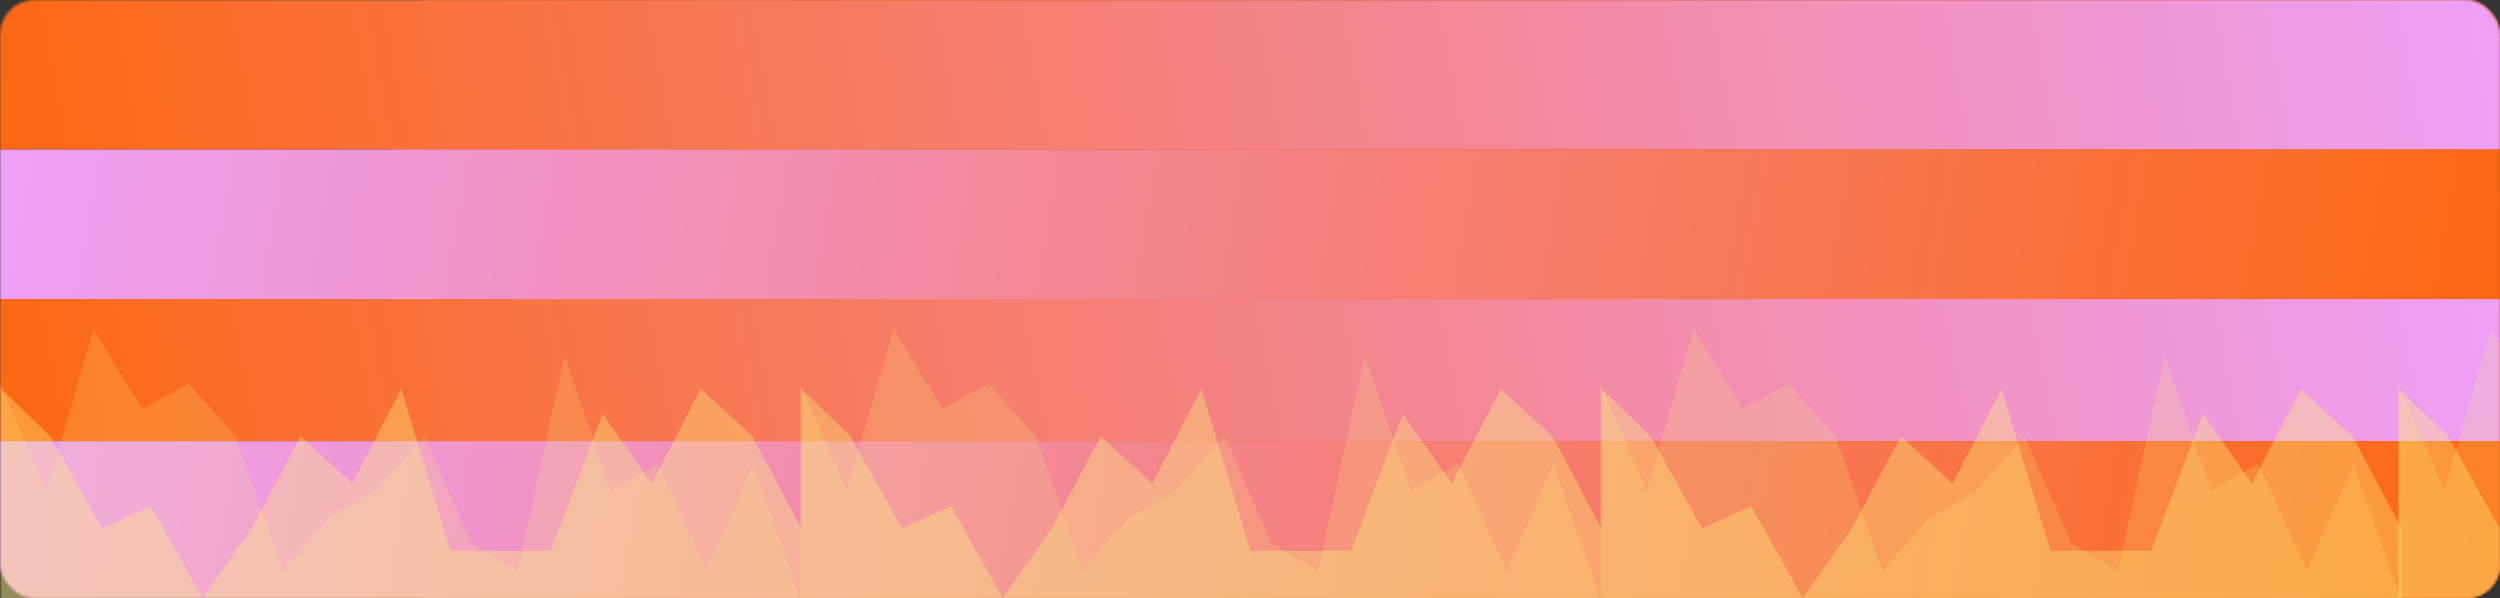 <svg width="1003" height="240" viewBox="0 0 1003 240" fill="none" xmlns="http://www.w3.org/2000/svg">
<rect x="0" y="0" width="1003" height="240" fill="#333333" stroke="none"/>
<mask id="mask0_934_678" style="mask-type:alpha" maskUnits="userSpaceOnUse" x="157" y="0" width="846" height="240">
<rect x="157.983" width="845" height="240" rx="13.786" fill="#FC660C"/>
</mask>
<g mask="url(#mask0_934_678)">
<rect width="60" height="845" transform="matrix(-2.96903e-08 1 1 4.63112e-08 157.983 -0.011)" fill="#FC660C"/>
<rect width="57" height="845" transform="matrix(-3.85069e-08 1 1 3.57077e-08 157.983 119.99)" fill="#FC660C"/>
<rect x="1002.98" y="59.99" width="60" height="845" transform="rotate(90 1002.98 59.99)" fill="#FC660C"/>
<rect x="1002.98" y="176.992" width="63" height="845" transform="rotate(90 1002.98 176.992)" fill="#FC660C"/>
</g>
<mask id="mask1_934_678" style="mask-type:alpha" maskUnits="userSpaceOnUse" x="0" y="0" width="1003" height="240">
<rect width="1002.98" height="240" rx="13.786" fill="#FC660C"/>
</mask>
<g mask="url(#mask1_934_678)">
<rect width="60" height="1002.98" transform="matrix(-2.96903e-08 1 1 4.63112e-08 0 -0.011)" fill="url(#paint0_linear_934_678)"/>
<rect width="57" height="1002.98" transform="matrix(-3.88707e-08 1 1 3.53735e-08 0 119.99)" fill="url(#paint1_linear_934_678)"/>
<rect x="1002.98" y="59.99" width="60" height="1002.98" transform="rotate(90 1002.98 59.99)" fill="url(#paint2_linear_934_678)"/>
<rect x="1002.98" y="176.992" width="63" height="1002.98" transform="rotate(90 1002.98 176.992)" fill="url(#paint3_linear_934_678)"/>
</g>
<path opacity="0.18" fill-rule="evenodd" clip-rule="evenodd" d="M0 154L18.725 197L37.45 132L57.067 164L75.792 154L94.517 175L113.242 229L131.967 208L150.692 197L170.308 175L189.033 218L207.758 229L226.483 143L245.208 197L263.933 186L283.55 229L302.275 186L321 240V240H302.275H283.55H263.933H245.208H226.483H207.758H189.033H170.308H150.692H131.967H113.242H94.517H75.792H57.067H37.45H18.725H0V154Z" fill="#FBF07C"/>
<path fill-rule="evenodd" clip-rule="evenodd" d="M0.5 156L20.174 175L40.884 212L60.558 203L81.268 240L100.942 212L120.616 175L141.326 194L161 156L180.674 221H201.384H221.058L241.768 166L261.442 194L281.116 156L301.826 175L321.5 212V240H301.826H281.116H261.442H241.768H221.058H201.384H180.674H161H141.326H120.616H100.942H81.268H60.558H40.884H20.174H0.5V156Z" fill="#FBF07C" fill-opacity="0.35"/>
<path opacity="0.18" fill-rule="evenodd" clip-rule="evenodd" d="M321 154L339.725 197L358.45 132L378.067 164L396.792 154L415.517 175L434.242 229L452.967 208L471.692 197L491.308 175L510.033 218L528.758 229L547.483 143L566.208 197L584.933 186L604.55 229L623.275 186L642 240V240H623.275H604.55H584.933H566.208H547.483H528.758H510.033H491.308H471.692H452.967H434.242H415.517H396.792H378.067H358.45H339.725H321V154Z" fill="#FBF07C"/>
<path fill-rule="evenodd" clip-rule="evenodd" d="M321.5 156L341.174 175L361.884 212L381.558 203L402.268 240L421.942 212L441.616 175L462.326 194L482 156L501.674 221H522.384H542.058L562.768 166L582.442 194L602.116 156L622.826 175L642.5 212V240H622.826H602.116H582.442H562.768H542.058H522.384H501.674H482H462.326H441.616H421.942H402.268H381.558H361.884H341.174H321.5V156Z" fill="#FBF07C" fill-opacity="0.35"/>
<path opacity="0.18" fill-rule="evenodd" clip-rule="evenodd" d="M642 154L660.725 197L679.45 132L699.067 164L717.792 154L736.517 175L755.242 229L773.967 208L792.692 197L812.308 175L831.033 218L849.758 229L868.483 143L887.208 197L905.933 186L925.55 229L944.275 186L963 240V240H944.275H925.55H905.933H887.208H868.483H849.758H831.033H812.308H792.692H773.967H755.242H736.517H717.792H699.067H679.45H660.725H642V154Z" fill="#FBF07C"/>
<path fill-rule="evenodd" clip-rule="evenodd" d="M642.5 156L662.174 175L682.884 212L702.558 203L723.268 240L742.942 212L762.616 175L783.326 194L803 156L822.674 221H843.384H863.058L883.768 166L903.442 194L923.116 156L943.826 175L963.5 212V240H943.826H923.116H903.442H883.768H863.058H843.384H822.674H803H783.326H762.616H742.942H723.268H702.558H682.884H662.174H642.5V156Z" fill="#FBF07C" fill-opacity="0.35"/>
<mask id="mask2_934_678" style="mask-type:alpha" maskUnits="userSpaceOnUse" x="0" y="0" width="1003" height="240">
<mask id="mask3_934_678" style="mask-type:alpha" maskUnits="userSpaceOnUse" x="157" y="0" width="846" height="240">
<rect x="157.983" width="845" height="240" rx="13.786" fill="#FC660C"/>
</mask>
<g mask="url(#mask3_934_678)">
<rect width="60" height="845" transform="matrix(-2.96903e-08 1 1 4.63112e-08 157.983 -0.011)" fill="#FC660C"/>
<rect width="57" height="845" transform="matrix(-3.85069e-08 1 1 3.57077e-08 157.983 119.99)" fill="#FC660C"/>
<rect x="1002.98" y="59.99" width="60" height="845" transform="rotate(90 1002.98 59.99)" fill="#FC660C"/>
<rect x="1002.98" y="176.992" width="63" height="845" transform="rotate(90 1002.98 176.992)" fill="#FC660C"/>
</g>
<mask id="mask4_934_678" style="mask-type:alpha" maskUnits="userSpaceOnUse" x="0" y="0" width="1003" height="240">
<rect width="1002.98" height="240" rx="13.786" fill="#FC660C"/>
</mask>
<g mask="url(#mask4_934_678)">
<rect width="60" height="1002.98" transform="matrix(-2.96903e-08 1 1 4.63112e-08 0 -0.011)" fill="url(#paint4_linear_934_678)"/>
<rect width="57" height="1002.98" transform="matrix(-3.88707e-08 1 1 3.53735e-08 0 119.99)" fill="url(#paint5_linear_934_678)"/>
<rect x="1002.98" y="59.99" width="60" height="1002.98" transform="rotate(90 1002.98 59.99)" fill="url(#paint6_linear_934_678)"/>
<rect x="1002.98" y="176.992" width="63" height="1002.98" transform="rotate(90 1002.98 176.992)" fill="url(#paint7_linear_934_678)"/>
</g>
</mask>
<g mask="url(#mask2_934_678)">
<path opacity="0.18" fill-rule="evenodd" clip-rule="evenodd" d="M961.983 154L980.708 197L999.433 132L1019.05 164L1037.78 154L1056.5 175L1075.23 229L1093.95 208L1112.68 197L1132.29 175L1151.02 218L1169.74 229L1188.47 143L1207.19 197L1225.92 186L1245.53 229L1264.26 186L1282.98 240V240H1264.26H1245.53H1225.92H1207.19H1188.47H1169.74H1151.02H1132.29H1112.68H1093.95H1075.23H1056.5H1037.78H1019.05H999.433H980.708H961.983V154Z" fill="#FBF07C"/>
<path fill-rule="evenodd" clip-rule="evenodd" d="M962.483 156L982.158 175L1002.87 212L1022.54 203L1043.25 240L1062.93 212L1082.6 175L1103.31 194L1122.98 156L1142.66 221H1163.37H1183.04L1203.75 166L1223.43 194L1243.1 156L1263.81 175L1283.48 212V240H1263.81H1243.1H1223.43H1203.75H1183.04H1163.37H1142.66H1122.98H1103.31H1082.6H1062.93H1043.25H1022.54H1002.87H982.158H962.483V156Z" fill="#FBF07C" fill-opacity="0.35"/>
</g>
<defs>
<linearGradient id="paint0_linear_934_678" x1="30" y1="1013.18" x2="214.301" y2="-1.137" gradientUnits="userSpaceOnUse">
<stop stop-color="#EE9FF7"/>
<stop offset="1" stop-color="#FC660C"/>
</linearGradient>
<linearGradient id="paint1_linear_934_678" x1="28.5" y1="1013.18" x2="221.834" y2="2.353" gradientUnits="userSpaceOnUse">
<stop stop-color="#EE9FF7"/>
<stop offset="1" stop-color="#FC660C"/>
</linearGradient>
<linearGradient id="paint2_linear_934_678" x1="1032.98" y1="1073.17" x2="1217.28" y2="58.853" gradientUnits="userSpaceOnUse">
<stop stop-color="#EE9FF7"/>
<stop offset="1" stop-color="#FC660C"/>
</linearGradient>
<linearGradient id="paint3_linear_934_678" x1="1034.48" y1="1190.18" x2="1210.53" y2="172.833" gradientUnits="userSpaceOnUse">
<stop stop-color="#EE9FF7"/>
<stop offset="1" stop-color="#FC660C"/>
</linearGradient>
<linearGradient id="paint4_linear_934_678" x1="30" y1="1013.18" x2="214.301" y2="-1.137" gradientUnits="userSpaceOnUse">
<stop stop-color="#EE9FF7"/>
<stop offset="1" stop-color="#FC660C"/>
</linearGradient>
<linearGradient id="paint5_linear_934_678" x1="28.5" y1="1013.18" x2="221.834" y2="2.353" gradientUnits="userSpaceOnUse">
<stop stop-color="#EE9FF7"/>
<stop offset="1" stop-color="#FC660C"/>
</linearGradient>
<linearGradient id="paint6_linear_934_678" x1="1032.98" y1="1073.17" x2="1217.28" y2="58.853" gradientUnits="userSpaceOnUse">
<stop stop-color="#EE9FF7"/>
<stop offset="1" stop-color="#FC660C"/>
</linearGradient>
<linearGradient id="paint7_linear_934_678" x1="1034.48" y1="1190.18" x2="1210.53" y2="172.833" gradientUnits="userSpaceOnUse">
<stop stop-color="#EE9FF7"/>
<stop offset="1" stop-color="#FC660C"/>
</linearGradient>
</defs>
</svg>
